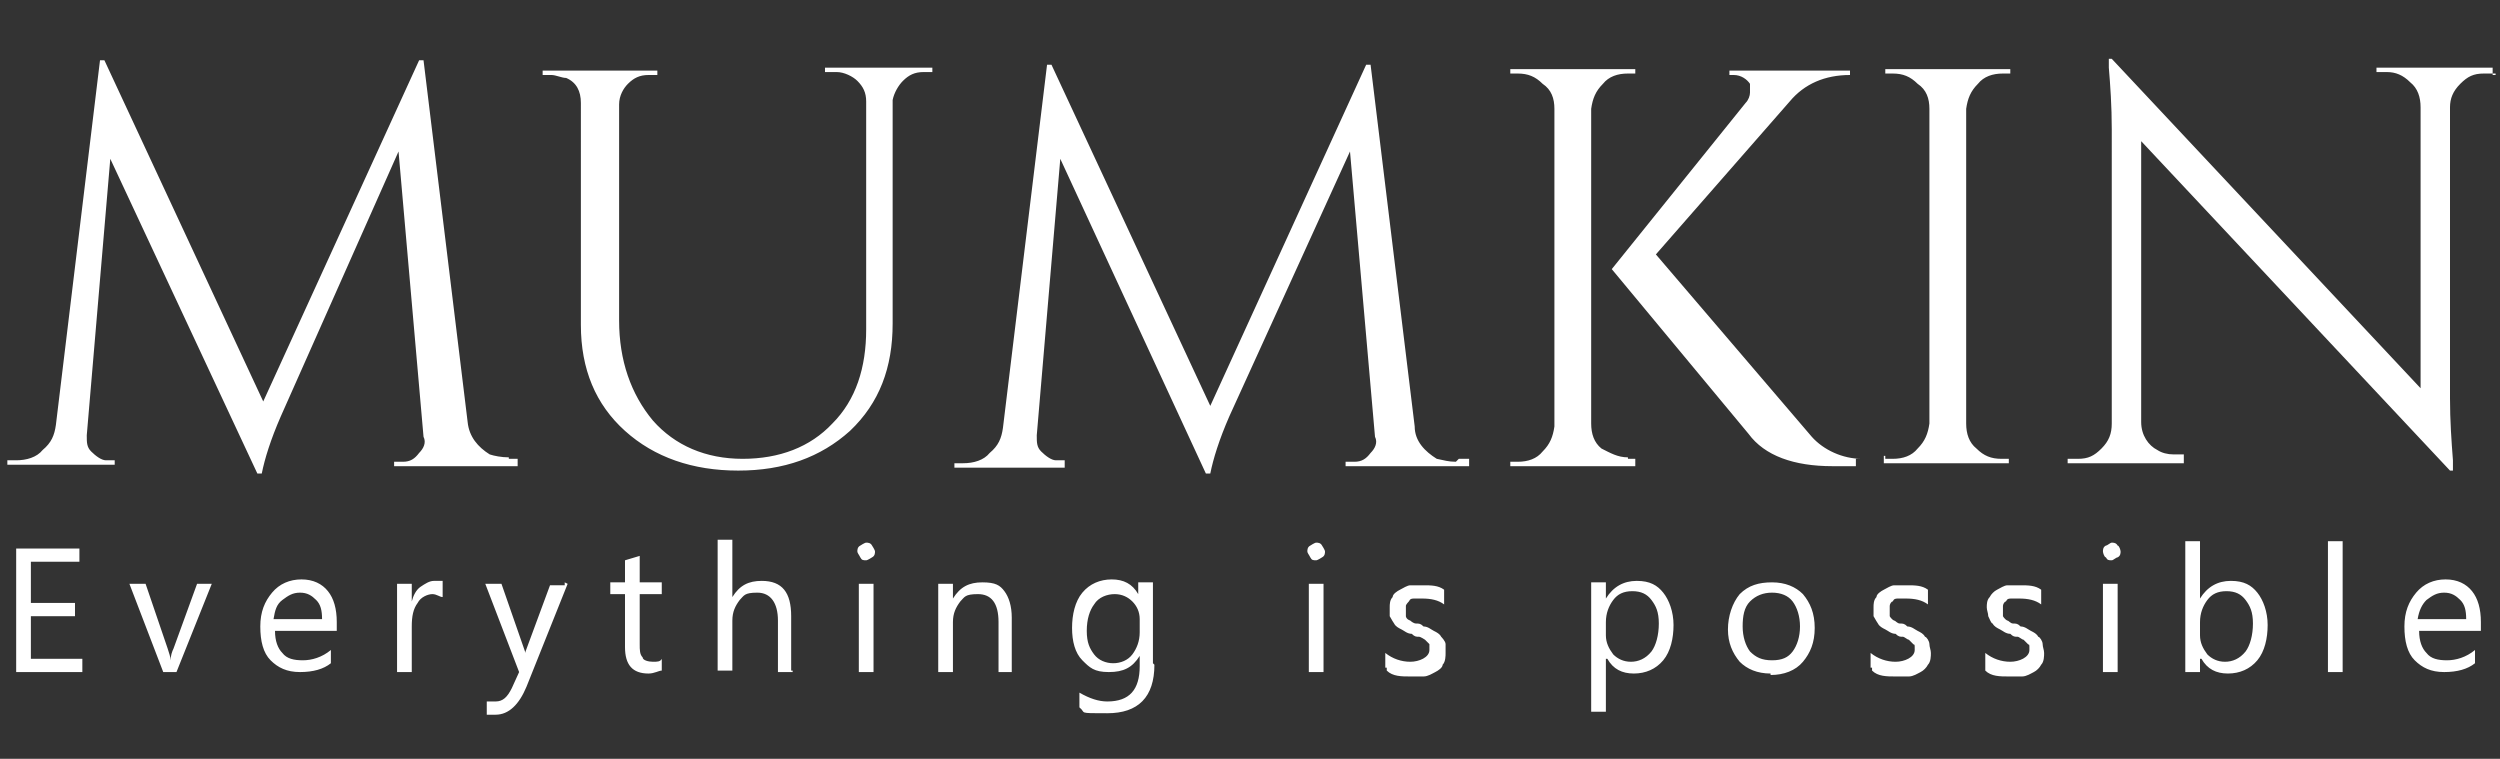 <svg viewBox="0 0 170 51.6" version="1.1" xmlns="http://www.w3.org/2000/svg" data-sanitized-data-name="Layer 1" data-name="Layer 1" id="Layer_1">
  <rect x="0" y="0" width="170" height="51.6" fill="#333333" stroke="none"/>
  <defs>
    <style>
      .cls-1 {
        fill: #fff;
        stroke-width: 0px;
      }
    </style>
  </defs>
  <path d="M5.6,45.7H1.1v-8.4h4.3v.9h-3.3v2.8h3v.9h-3v2.9h3.5s0,.9,0,.9ZM14.4,39.7l-2.4,6h-.9l-2.3-6h1.1l1.5,4.4c.1.3.2.6.2.8h0c0-.3.1-.6.2-.8l1.6-4.4s1,0,1,0ZM22.9,42.9h-4.2c0,.7.2,1.2.5,1.5.3.4.8.5,1.4.5s1.3-.2,1.9-.7v.9c-.5.4-1.2.6-2.1.6s-1.5-.3-2-.8-.7-1.3-.7-2.3.3-1.7.8-2.3,1.2-.9,2-.9,1.4.3,1.8.8.6,1.2.6,2.1v.5h0ZM21.9,42.1c0-.6-.1-1-.4-1.3s-.6-.5-1.1-.5-.8.2-1.2.5-.5.7-.6,1.3h3.3ZM30.1,40.6c-.2,0-.4-.2-.7-.2s-.8.2-1,.6c-.3.4-.4.9-.4,1.6v3.1h-1v-6h1v1.2h0c.1-.4.3-.8.6-1,.3-.2.6-.4.9-.4h.6v1h0ZM38.6,39.7l-2.8,7c-.5,1.2-1.2,1.9-2.1,1.9s-.5,0-.6,0v-.9c.2,0,.4,0,.6,0,.5,0,.8-.3,1.1-.9l.5-1.1-2.3-6h1.1l1.6,4.6s0,.2,0,.5h0s0-.2,0-.4l1.7-4.6h1v-.2ZM45,45.6c-.2,0-.5.2-.9.2-1.1,0-1.6-.6-1.6-1.8v-3.6h-1v-.8h1v-1.5l1-.3v1.8h1.5v.8h-1.5v3.4c0,.4,0,.7.2.9,0,.2.4.3.7.3s.5,0,.6-.2c0,0,0,.8,0,.8ZM53.9,45.7h-1v-3.5c0-1.2-.5-1.9-1.4-1.9s-.9.2-1.2.5c-.3.4-.5.8-.5,1.4v3.4h-1v-8.9h1v3.9h0c.5-.8,1.1-1.1,2-1.1,1.4,0,2,.8,2,2.4v3.7h.1ZM58.9,38.1c-.2,0-.3,0-.4-.2s-.2-.3-.2-.4,0-.3.2-.4c0,0,.3-.2.4-.2s.3,0,.4.2c0,0,.2.3.2.4s0,.3-.2.4c0,0-.3.2-.4.2ZM59.4,45.7h-1v-6h1v6ZM68.9,45.7h-1v-3.4c0-1.3-.5-1.9-1.4-1.9s-.9.2-1.2.5c-.3.4-.5.8-.5,1.4v3.4h-1v-6h1v1h0c.5-.8,1.1-1.1,2-1.1s1.2.2,1.5.6c.3.4.5,1,.5,1.8v3.7h0ZM78.5,45.2c0,2.2-1.1,3.3-3.2,3.3s-1.4,0-1.9-.4v-1c.7.4,1.3.6,1.9.6,1.5,0,2.2-.8,2.2-2.4v-.7h0c-.5.8-1.1,1.1-2.1,1.1s-1.3-.3-1.8-.8-.7-1.3-.7-2.2.2-1.8.7-2.4c.5-.6,1.2-.9,2-.9s1.4.3,1.8,1h0v-.8h1v5.5h0ZM77.5,43v-.9c0-.5-.2-.9-.5-1.2s-.7-.5-1.2-.5-1.1.2-1.4.7c-.3.4-.5,1-.5,1.8s.2,1.2.5,1.6c.3.4.8.6,1.3.6s1-.2,1.3-.6c.3-.4.5-.9.5-1.5ZM89.5,38.1c-.2,0-.3,0-.4-.2s-.2-.3-.2-.4,0-.3.2-.4c0,0,.3-.2.4-.2s.3,0,.4.2c0,0,.2.3.2.4s0,.3-.2.4c0,0-.3.2-.4.2ZM90,45.7h-1v-6h1v6ZM94.2,45.4v-1c.5.4,1.1.6,1.7.6s1.3-.3,1.3-.8,0-.3,0-.4c0,0-.2-.2-.3-.3,0,0-.3-.2-.4-.2-.2,0-.3,0-.5-.2-.3,0-.5-.2-.7-.3s-.4-.2-.5-.4c0,0-.2-.3-.3-.5v-.6c0-.2,0-.5.2-.7,0-.2.3-.4.5-.5s.5-.3.7-.3c.3,0,.6,0,.9,0,.5,0,1,0,1.4.3v1c-.4-.3-.9-.4-1.5-.4s-.3,0-.5,0-.3,0-.4.2c0,0-.2.2-.2.3v.7c0,0,0,.2.3.3,0,0,.2.2.4.2s.3,0,.5.2c.3,0,.5.2.7.3s.4.2.5.4c0,0,.3.3.3.5s0,.4,0,.6,0,.6-.2.8c0,.2-.3.4-.5.5s-.5.3-.8.3-.6,0-.9,0c-.6,0-1.2,0-1.6-.4v-.2ZM109.2,44.8h0v3.6h-1v-8.8h1v1.1h0c.5-.8,1.2-1.2,2.1-1.2s1.4.3,1.8.8.7,1.3.7,2.2-.2,1.8-.7,2.4c-.5.6-1.2.9-2,.9s-1.4-.3-1.8-1h0ZM109.2,42.4v.8c0,.5.2.9.5,1.3.3.3.7.5,1.2.5s1-.2,1.4-.7c.3-.4.5-1.1.5-1.9s-.2-1.2-.5-1.6c-.3-.4-.7-.6-1.3-.6s-1,.2-1.3.6c-.3.4-.5.9-.5,1.5h0ZM120.4,45.8c-.9,0-1.6-.3-2.1-.8-.5-.6-.8-1.3-.8-2.2s.3-1.8.8-2.4c.6-.6,1.3-.8,2.2-.8s1.6.3,2.1.8c.5.6.8,1.3.8,2.3s-.3,1.7-.8,2.3-1.3.9-2.2.9h0ZM120.5,40.3c-.6,0-1.1.2-1.5.6-.4.4-.5,1-.5,1.7s.2,1.3.5,1.7c.4.4.8.6,1.5.6s1.1-.2,1.4-.6c.3-.4.5-1,.5-1.7s-.2-1.3-.5-1.7-.8-.6-1.4-.6ZM127.2,45.4v-1c.5.4,1.1.6,1.7.6s1.3-.3,1.3-.8,0-.3-.1-.4c0,0-.2-.2-.3-.3-.1,0-.3-.2-.4-.2-.2,0-.3,0-.5-.2-.3,0-.5-.2-.7-.3s-.4-.2-.5-.4c0,0-.2-.3-.3-.5v-.6c0-.2,0-.5.2-.7,0-.2.3-.4.5-.5s.5-.3.7-.3c.3,0,.6,0,.9,0,.5,0,1,0,1.4.3v1c-.4-.3-.9-.4-1.5-.4s-.3,0-.5,0-.3,0-.4.2c-.1,0-.2.2-.2.3v.7c0,0,.1.2.3.3.1,0,.2.2.4.2s.3,0,.5.2c.3,0,.5.2.7.3s.4.2.5.4c.1,0,.3.3.3.5s.1.4.1.6,0,.6-.2.8c-.1.2-.3.4-.5.5s-.5.3-.8.3-.6,0-.9,0c-.6,0-1.2,0-1.6-.4v-.2ZM135,45.4v-1c.5.4,1.1.6,1.7.6s1.3-.3,1.3-.8,0-.3-.1-.4c0,0-.2-.2-.3-.3-.1,0-.3-.2-.4-.2-.2,0-.3,0-.5-.2-.3,0-.5-.2-.7-.3s-.4-.2-.5-.4c-.1,0-.2-.3-.3-.5,0-.2-.1-.4-.1-.6s0-.5.2-.7c.1-.2.3-.4.5-.5s.5-.3.7-.3c.3,0,.6,0,.9,0,.5,0,1,0,1.4.3v1c-.4-.3-.9-.4-1.5-.4s-.3,0-.5,0-.3,0-.4.2c-.1,0-.2.2-.2.3v.7c0,0,.1.2.3.3.1,0,.2.2.4.2s.3,0,.5.2c.3,0,.5.2.7.3s.4.2.5.4c.1,0,.3.3.3.5s.1.4.1.6,0,.6-.2.8c-.1.2-.3.4-.5.5s-.5.3-.8.3-.6,0-.9,0c-.6,0-1.2,0-1.6-.4v-.2ZM143.6,38.1c-.2,0-.3,0-.4-.2-.1,0-.2-.3-.2-.4s0-.3.2-.4c.1,0,.3-.2.4-.2s.3,0,.4.2c.1,0,.2.3.2.4s0,.3-.2.4c-.1,0-.3.2-.4.2ZM144,45.7h-1v-6h1v6ZM149.6,44.8h0v.9h-1v-8.9h1v3.9h0c.5-.8,1.2-1.2,2.1-1.2s1.4.3,1.8.8c.4.5.7,1.3.7,2.2s-.2,1.8-.7,2.4c-.5.6-1.2.9-2,.9s-1.4-.3-1.8-1h-.1ZM149.6,42.4v.8c0,.5.2.9.5,1.3.3.3.7.5,1.2.5s1-.2,1.4-.7c.3-.4.5-1.1.5-1.9s-.2-1.2-.5-1.6c-.3-.4-.7-.6-1.3-.6s-1,.2-1.3.6c-.3.4-.5.9-.5,1.5h0ZM159.3,45.7h-1v-8.9h1s0,8.9,0,8.9ZM168.7,42.9h-4.2c0,.7.2,1.2.5,1.5.3.4.8.5,1.4.5s1.3-.2,1.9-.7v.9c-.5.4-1.2.6-2.1.6s-1.5-.3-2-.8-.7-1.3-.7-2.3.3-1.7.8-2.3,1.2-.9,2-.9,1.4.3,1.8.8c.4.5.6,1.2.6,2.1v.5h0ZM167.7,42.1c0-.6-.1-1-.4-1.3-.3-.3-.6-.5-1.1-.5s-.8.2-1.2.5c-.3.3-.5.7-.6,1.3h3.3Z" class="cls-1"></path>
  <path d="M34.6,31.2h.6v.5h-8.4v-.3h.6c.5,0,.8-.2,1.1-.6.3-.3.5-.7.3-1.1l-1.7-19.4-8,18c-.7,1.6-1.1,2.9-1.3,3.9h-.3L7.5,10.8l-1.6,18.8c0,.5,0,.8.3,1.1.3.3.7.6,1,.6h.6v.3H.5v-.3h.6c.7,0,1.4-.2,1.8-.7.6-.5.8-1,.9-1.7L6.8,4.1h.3l10.8,23.2L28.5,4.1h.3l3,24.6c.1,1,.7,1.7,1.5,2.2.3.1.8.2,1.3.2h0ZM63.4,4.6v.3h-.6c-.6,0-1,.2-1.4.6-.3.3-.6.8-.7,1.3v15.2c0,3-.9,5.4-2.9,7.3-2,1.8-4.5,2.7-7.6,2.7s-5.7-.9-7.7-2.7c-2-1.8-3-4.2-3-7.2V7c0-.8-.3-1.4-1-1.7-.3,0-.7-.2-1-.2h-.6v-.3h7.8v.3h-.6c-.6,0-1,.2-1.4.6-.3.3-.6.8-.6,1.4v14.7c0,2.7.8,5,2.3,6.8,1.5,1.7,3.6,2.6,6.1,2.6s4.6-.8,6.1-2.4c1.6-1.6,2.3-3.8,2.3-6.4V6.9c0-.6-.2-1-.6-1.4-.3-.3-.9-.6-1.4-.6h-.8v-.3h7.3ZM99.2,31.2h.7v.5h-8.4v-.3h.6c.5,0,.8-.2,1.1-.6.3-.3.5-.7.3-1.1l-1.7-19.4-8.2,18c-.7,1.6-1.1,2.9-1.3,3.9h-.3l-9.9-21.4-1.6,18.8c0,.5,0,.8.3,1.1.3.3.7.6,1,.6h.6v.5h-7.5v-.3h.6c.7,0,1.4-.2,1.8-.7.6-.5.8-1,.9-1.7l3-24.7h.3l10.8,23.2,10.6-23.2h.3l3,24.6c0,1,.7,1.7,1.5,2.2.5.1.8.2,1.3.2l.2-.2ZM110.7,31.2h.5v.5h-8.5v-.3h.5c.7,0,1.3-.2,1.7-.7.5-.5.7-1,.8-1.7V7.4c0-.7-.2-1.3-.8-1.7-.5-.5-1-.7-1.7-.7h-.5v-.3h8.5v.3h-.5c-.7,0-1.3.2-1.7.7-.5.5-.7,1-.8,1.7v21.4c0,.7.2,1.3.7,1.7.6.3,1.1.6,1.8.6h0ZM126.2,31.2v.5h-1.6c-2.6,0-4.6-.7-5.7-2.2l-9.3-11.2,9.1-11.3c.2-.2.3-.5.3-.7s0-.3,0-.6c-.2-.3-.6-.6-1.1-.6h-.3v-.3h8.2v.3h0c-1.7,0-3.1.6-4.1,1.8l-9.1,10.4,10.6,12.4c.8.9,2.1,1.5,3.4,1.5h-.2ZM128.2,31.2h.5c.7,0,1.3-.2,1.7-.7.5-.5.7-1,.8-1.7V7.4c0-.7-.2-1.3-.8-1.7-.5-.5-1-.7-1.7-.7h-.5v-.3h8.5v.3h-.5c-.7,0-1.3.2-1.7.7-.5.5-.7,1-.8,1.7v21.4c0,.7.2,1.3.7,1.7.5.5,1,.7,1.7.7h.5v.3h-8.5v-.5h.1v.2ZM169.7,5h-.8c-.7,0-1.1.2-1.6.7s-.7,1-.7,1.6v19.8c0,1.5.1,2.9.2,4.2v.7c.1,0-.2,0-.2,0l-21-22.4v19.1c0,.9.5,1.6,1.1,1.9.3.2.7.3,1.1.3h.7v.6h-7.9v-.3h.7c.7,0,1.1-.2,1.6-.7s.7-1,.7-1.7V8.8c0-1.6-.1-3-.2-4.2v-.6c-.1,0,.2,0,.2,0l21,22.4V7.3c0-.7-.2-1.3-.7-1.7-.5-.5-1-.7-1.6-.7h-.7v-.3h7.9v.5h.2Z" class="cls-1"></path>
</svg>
